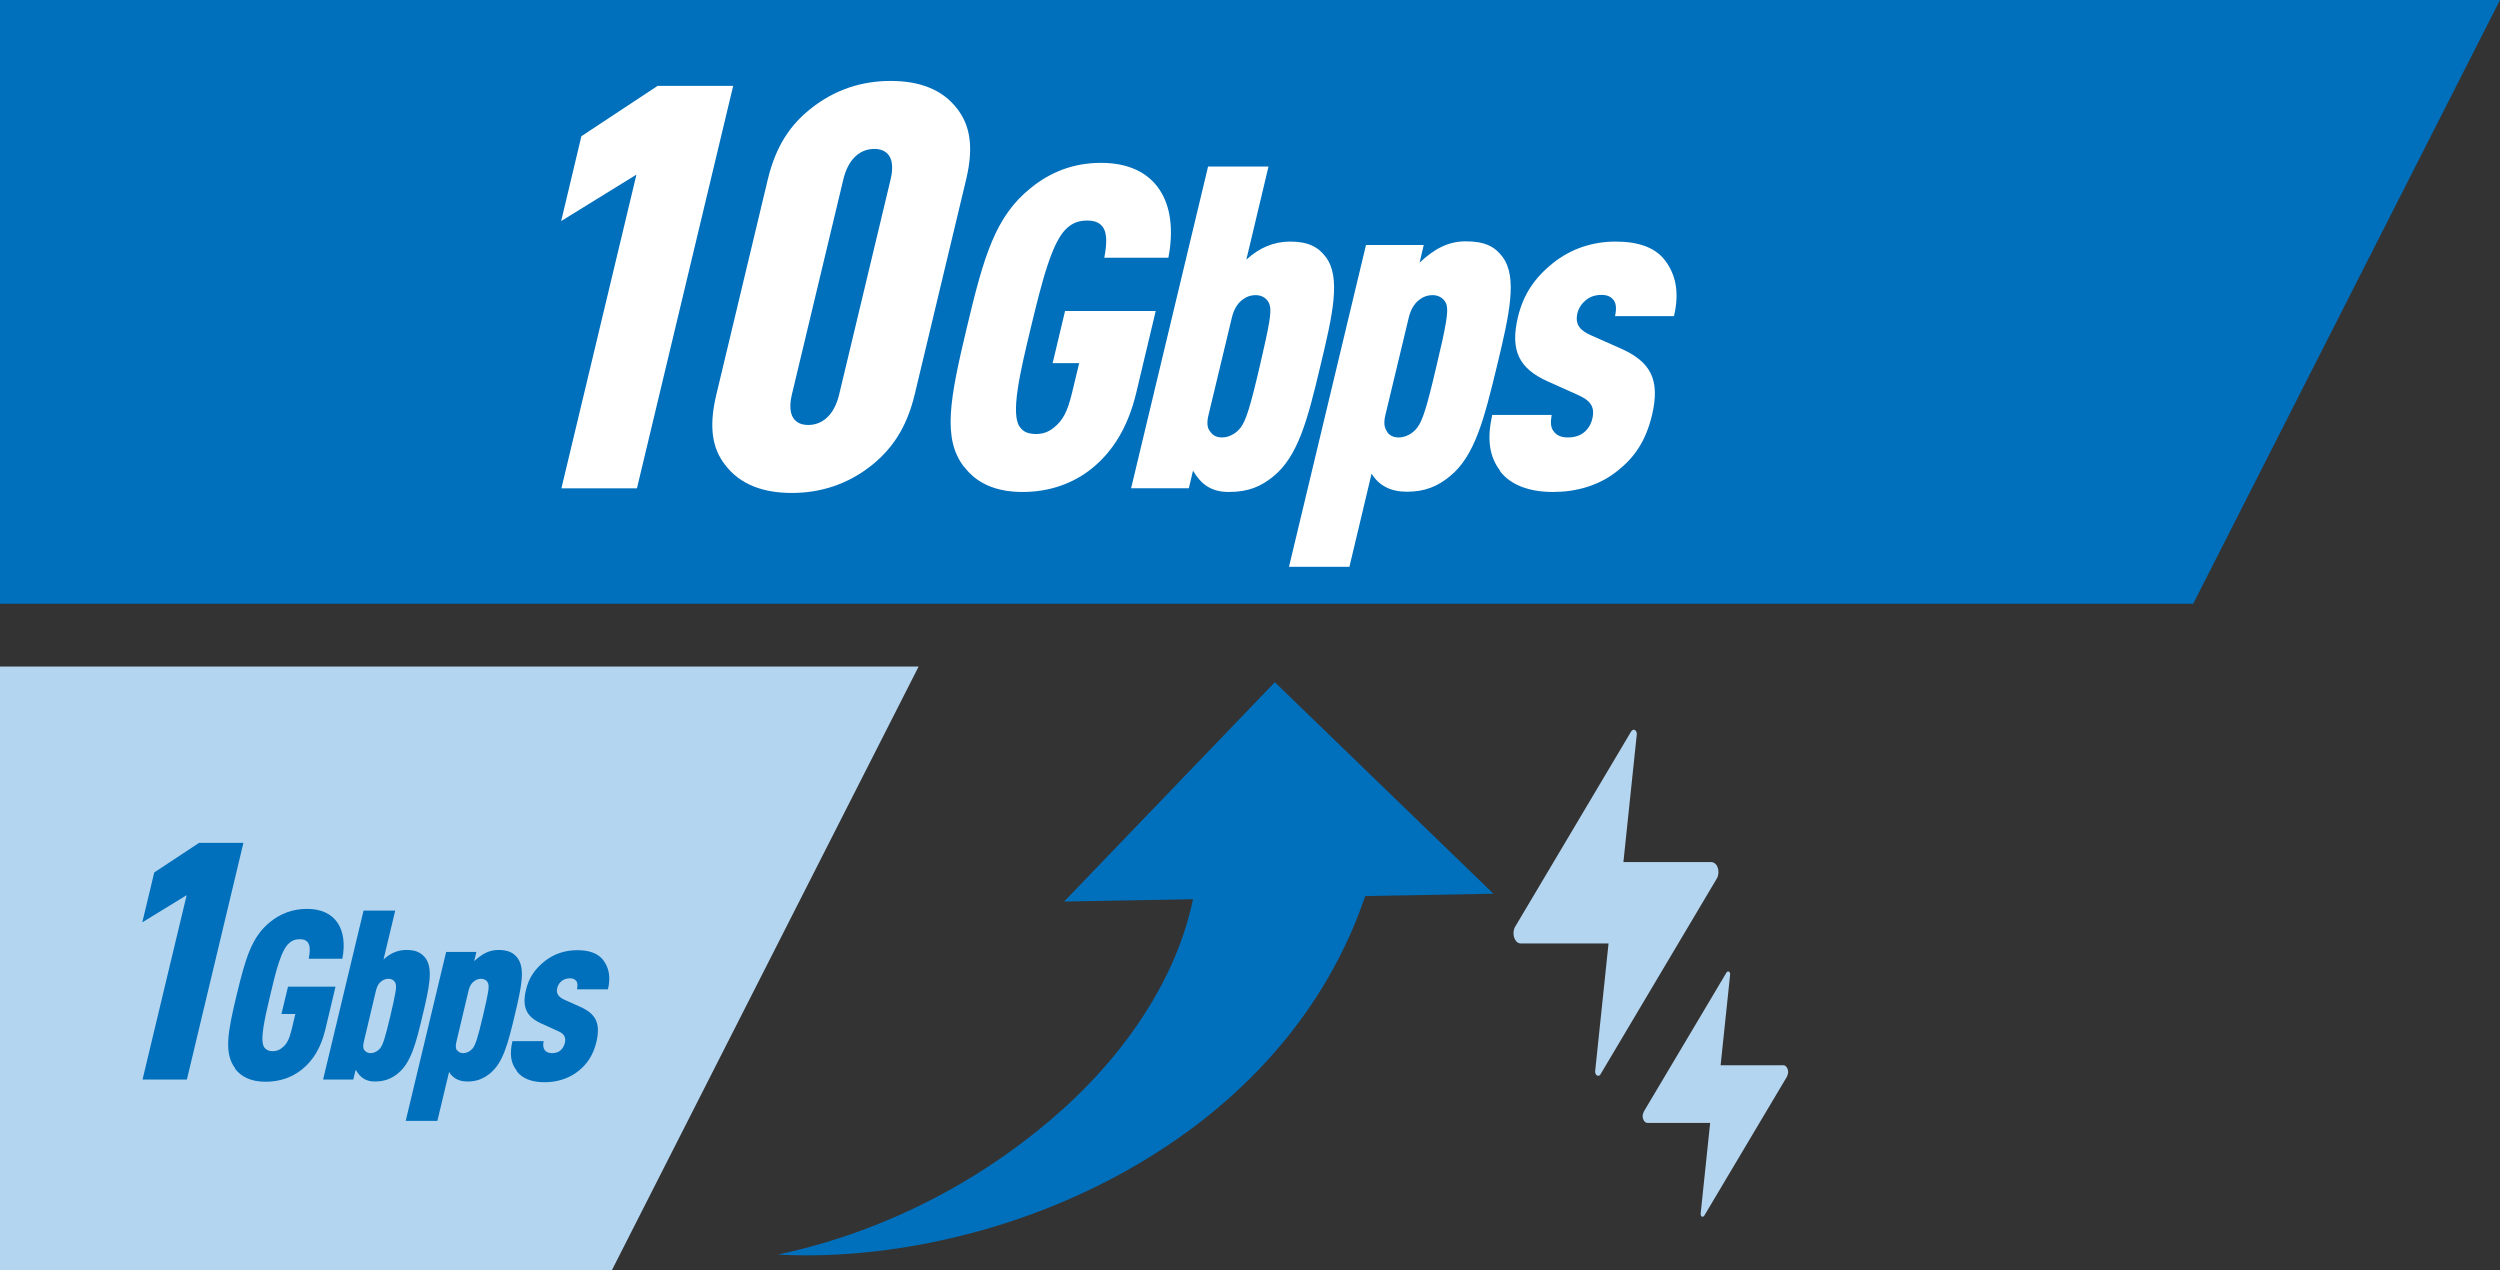 <svg width="185" height="94" viewBox="0 0 185 94" fill="none" xmlns="http://www.w3.org/2000/svg">
<rect x="0" y="0" width="185" height="94" fill="#333333" stroke="none"/>
<path d="M162.299 44.675H0V0H185L162.299 44.675Z" fill="#006FBC"/>
<path d="M45.276 94H0V49.325H67.978L45.276 94Z" fill="#B4D5EF"/>
<path d="M13.812 66.243L10.53 68.252L11.414 64.561L14.732 62.371H18.013L13.83 79.886H10.548L13.812 66.243Z" fill="#006FBC"/>
<path d="M17.4 79.054C16.571 77.951 16.841 76.413 17.508 73.644C18.176 70.876 18.626 69.338 19.979 68.234C20.736 67.619 21.637 67.257 22.719 67.257C24.847 67.257 25.749 68.777 25.334 70.948H22.846C23.026 70.025 22.918 69.501 22.178 69.501C21.854 69.501 21.619 69.591 21.421 69.772C20.808 70.26 20.411 71.889 19.997 73.644C19.582 75.399 19.203 77.028 19.564 77.516C19.69 77.679 19.87 77.788 20.195 77.788C20.465 77.788 20.682 77.697 20.88 77.534C21.223 77.263 21.403 76.919 21.584 76.177L21.854 75.037H20.826L21.313 73.011H24.829L24.072 76.195C23.747 77.534 23.17 78.475 22.359 79.127C21.602 79.742 20.682 80.049 19.654 80.049C18.572 80.049 17.851 79.688 17.382 79.072L17.4 79.054Z" fill="#006FBC"/>
<path d="M26.308 79.198L26.145 79.886H23.909L26.903 67.383H29.247L28.381 71.002C28.886 70.531 29.445 70.296 30.094 70.296C30.797 70.296 31.176 70.513 31.483 70.893C32.078 71.689 31.753 73.119 31.266 75.163C30.779 77.208 30.419 78.638 29.445 79.434C28.976 79.814 28.471 80.031 27.732 80.031C27.047 80.031 26.65 79.723 26.344 79.198H26.308ZM26.975 77.715C27.083 77.859 27.227 77.932 27.425 77.932C27.678 77.932 27.966 77.787 28.147 77.552C28.345 77.28 28.507 76.792 28.886 75.181C29.265 73.571 29.355 73.064 29.283 72.811C29.211 72.558 28.994 72.431 28.742 72.431C28.525 72.431 28.363 72.504 28.183 72.648C28.003 72.793 27.894 73.01 27.822 73.3L26.921 77.1C26.849 77.389 26.866 77.606 26.975 77.751V77.715Z" fill="#006FBC"/>
<path d="M33.015 70.442H35.251L35.089 71.129C35.648 70.605 36.189 70.297 36.874 70.297C37.631 70.297 38.01 70.514 38.298 70.894C38.893 71.69 38.569 73.12 38.082 75.164C37.595 77.209 37.234 78.638 36.261 79.434C35.792 79.814 35.287 80.032 34.602 80.032C33.971 80.032 33.52 79.796 33.231 79.326L32.366 82.945H30.022L33.015 70.442ZM33.827 77.716C33.935 77.86 34.079 77.933 34.277 77.933C34.53 77.933 34.818 77.788 34.999 77.553C35.197 77.281 35.359 76.793 35.738 75.182C36.117 73.572 36.207 73.065 36.135 72.812C36.062 72.559 35.846 72.432 35.594 72.432C35.377 72.432 35.215 72.504 35.035 72.649C34.854 72.794 34.746 73.011 34.674 73.3L33.773 77.1C33.7 77.39 33.718 77.607 33.827 77.752V77.716Z" fill="#006FBC"/>
<path d="M38.226 79.217C37.793 78.656 37.703 77.986 37.92 77.046H40.228C40.174 77.335 40.192 77.534 40.3 77.697C40.408 77.842 40.588 77.932 40.841 77.932C41.093 77.932 41.309 77.878 41.472 77.733C41.616 77.606 41.724 77.444 41.796 77.19C41.923 76.666 41.652 76.448 41.219 76.267L40.065 75.743C38.983 75.254 38.605 74.567 38.929 73.228C39.146 72.323 39.597 71.708 40.282 71.147C41.003 70.568 41.85 70.314 42.716 70.314C43.581 70.314 44.249 70.532 44.645 71.056C45.024 71.563 45.222 72.251 44.988 73.21H42.698C42.752 72.956 42.752 72.721 42.644 72.594C42.536 72.45 42.373 72.395 42.175 72.395C41.941 72.395 41.724 72.468 41.562 72.594C41.418 72.721 41.291 72.884 41.237 73.101C41.129 73.571 41.364 73.789 41.778 73.988L42.914 74.494C44.05 75.001 44.465 75.67 44.14 77.082C43.888 78.113 43.437 78.746 42.806 79.253C42.067 79.85 41.147 80.085 40.3 80.085C39.362 80.085 38.641 79.814 38.244 79.271L38.226 79.217Z" fill="#006FBC"/>
<path d="M47.097 12.92L41.526 16.358L43.023 10.079L48.666 6.352H54.256L47.134 36.135H41.544L47.097 12.92Z" fill="white"/>
<path d="M53.643 34.379C52.777 33.257 52.399 31.738 53.012 29.186L56.816 13.281C57.429 10.73 58.529 9.228 59.936 8.088C61.793 6.586 63.848 5.989 65.904 5.989C67.96 5.989 69.727 6.568 70.863 8.088C71.71 9.21 72.107 10.73 71.494 13.281L67.689 29.186C67.076 31.738 65.958 33.239 64.57 34.379C62.712 35.881 60.657 36.478 58.601 36.478C56.546 36.478 54.779 35.899 53.643 34.379ZM59.809 31.448C60.801 31.448 61.721 30.779 62.099 29.186L65.904 13.281C66.283 11.689 65.688 11.02 64.696 11.02C63.704 11.02 62.785 11.689 62.406 13.281L58.601 29.186C58.223 30.779 58.818 31.448 59.809 31.448Z" fill="white"/>
<path d="M71.331 34.542C69.727 32.443 70.286 29.53 71.548 24.228C72.81 18.927 73.657 16.013 76.272 13.915C77.714 12.738 79.427 12.051 81.483 12.051C85.558 12.051 87.253 14.964 86.46 19.071H81.717C82.06 17.316 81.844 16.321 80.455 16.321C79.824 16.321 79.391 16.502 79.013 16.828C77.859 17.769 77.101 20.863 76.29 24.21C75.478 27.576 74.757 30.67 75.478 31.611C75.713 31.936 76.055 32.117 76.687 32.117C77.21 32.117 77.642 31.936 78.003 31.629C78.652 31.104 78.995 30.471 79.337 29.041L79.86 26.87H77.895L78.814 23.016H85.522L84.079 29.078C83.466 31.629 82.348 33.402 80.816 34.651C79.391 35.809 77.606 36.406 75.677 36.406C73.621 36.406 72.233 35.718 71.349 34.542H71.331Z" fill="white"/>
<path d="M88.281 34.832L87.974 36.134H83.701L89.398 12.322H93.87L92.229 19.216C93.185 18.33 94.267 17.877 95.475 17.877C96.809 17.877 97.549 18.275 98.108 19.017C99.244 20.519 98.63 23.269 97.693 27.142C96.773 31.014 96.07 33.764 94.213 35.266C93.293 36.008 92.374 36.406 90.931 36.406C89.615 36.406 88.876 35.827 88.281 34.832ZM89.579 31.973C89.777 32.244 90.048 32.371 90.444 32.371C90.913 32.371 91.472 32.099 91.815 31.629C92.193 31.122 92.5 30.2 93.221 27.105C93.942 24.011 94.105 23.088 93.96 22.582C93.834 22.111 93.401 21.84 92.933 21.84C92.536 21.84 92.193 21.966 91.869 22.238C91.544 22.509 91.31 22.907 91.166 23.468L89.435 30.688C89.29 31.249 89.326 31.665 89.543 31.918L89.579 31.973Z" fill="white"/>
<path d="M101.083 18.131H105.356L105.05 19.434C106.114 18.438 107.141 17.859 108.458 17.859C109.9 17.859 110.621 18.258 111.18 18.999C112.316 20.501 111.703 23.252 110.766 27.124C109.828 30.996 109.143 33.746 107.286 35.248C106.384 35.99 105.446 36.388 104.112 36.388C102.904 36.388 102.039 35.936 101.498 35.049L99.857 41.943H95.385L101.083 18.131ZM102.652 31.973C102.85 32.244 103.12 32.371 103.517 32.371C103.986 32.371 104.545 32.1 104.887 31.629C105.266 31.122 105.573 30.2 106.294 27.106C107.033 24.029 107.177 23.089 107.051 22.582C106.925 22.111 106.492 21.84 106.023 21.84C105.627 21.84 105.284 21.967 104.96 22.238C104.635 22.51 104.401 22.908 104.256 23.469L102.525 30.688C102.381 31.249 102.435 31.665 102.634 31.919L102.652 31.973Z" fill="white"/>
<path d="M111.018 34.849C110.207 33.782 110.026 32.515 110.423 30.706H114.823C114.733 31.249 114.733 31.629 114.985 31.936C115.201 32.226 115.544 32.37 116.013 32.37C116.482 32.37 116.896 32.262 117.221 31.991C117.509 31.755 117.726 31.43 117.834 30.977C118.068 29.982 117.545 29.566 116.716 29.204L114.498 28.209C112.443 27.268 111.721 25.983 112.334 23.432C112.749 21.731 113.597 20.537 114.895 19.487C116.265 18.384 117.888 17.877 119.547 17.877C121.206 17.877 122.486 18.293 123.225 19.288C123.965 20.265 124.307 21.568 123.874 23.396H119.511C119.619 22.925 119.619 22.473 119.403 22.201C119.204 21.93 118.88 21.822 118.519 21.822C118.068 21.822 117.672 21.948 117.365 22.201C117.077 22.437 116.842 22.744 116.734 23.16C116.518 24.047 116.968 24.481 117.762 24.825L119.926 25.784C122.089 26.743 122.883 28.028 122.252 30.706C121.783 32.678 120.917 33.872 119.709 34.831C118.303 35.971 116.572 36.406 114.931 36.406C113.146 36.406 111.775 35.881 111 34.867L111.018 34.849Z" fill="white"/>
<path d="M57.628 92.824C65.85 91.069 73.297 87.016 79.049 81.714C81.916 79.055 84.314 76.015 85.991 72.812C87.686 69.609 88.605 66.244 88.713 63.005L101.263 65.574C99.713 70.568 97.008 74.965 93.744 78.512C90.481 82.076 86.694 84.827 82.727 86.98C78.76 89.115 74.577 90.653 70.358 91.63C66.138 92.607 61.829 93.06 57.628 92.842V92.824Z" fill="#006FBC"/>
<path d="M78.742 66.714L110.513 66.135L94.339 50.483L78.742 66.714Z" fill="#006FBC"/>
<path d="M120.727 54.093L112.126 68.569C112.054 68.677 112.018 68.822 112 68.967C112 69.112 112 69.256 112.054 69.383C112.09 69.51 112.162 69.618 112.252 69.709C112.343 69.781 112.451 69.817 112.541 69.817H119.032L118.04 79.281C118.04 79.281 118.04 79.407 118.077 79.462C118.095 79.516 118.131 79.552 118.185 79.588C118.221 79.606 118.275 79.624 118.329 79.588C118.383 79.588 118.419 79.534 118.437 79.498L127.038 65.022C127.11 64.914 127.146 64.769 127.164 64.624C127.164 64.479 127.164 64.335 127.11 64.208C127.074 64.081 127.002 63.973 126.912 63.9C126.822 63.828 126.713 63.792 126.623 63.792H120.132L121.124 54.328C121.124 54.328 121.124 54.202 121.088 54.148C121.07 54.093 121.034 54.057 120.98 54.021C120.943 54.003 120.889 53.985 120.835 54.021C120.781 54.021 120.745 54.075 120.727 54.111V54.093Z" fill="#B4D5EF"/>
<path d="M127.759 71.97L121.647 82.248C121.647 82.248 121.574 82.429 121.556 82.519C121.556 82.628 121.556 82.718 121.592 82.809C121.629 82.899 121.665 82.971 121.737 83.026C121.791 83.08 121.863 83.098 121.953 83.098H126.551L125.848 89.811C125.848 89.811 125.848 89.901 125.866 89.938C125.866 89.974 125.902 90.01 125.938 90.028C125.974 90.046 126.01 90.046 126.028 90.028C126.064 90.028 126.082 89.992 126.118 89.956L132.231 79.678C132.231 79.678 132.303 79.497 132.321 79.407C132.321 79.298 132.321 79.208 132.285 79.117C132.249 79.027 132.213 78.954 132.141 78.9C132.087 78.846 132.014 78.81 131.924 78.828H127.326L128.03 72.115C128.03 72.115 128.03 72.024 128.012 71.988C128.012 71.952 127.976 71.916 127.939 71.898C127.903 71.898 127.867 71.88 127.849 71.898C127.813 71.898 127.795 71.934 127.759 71.97Z" fill="#B4D5EF"/>
</svg>
